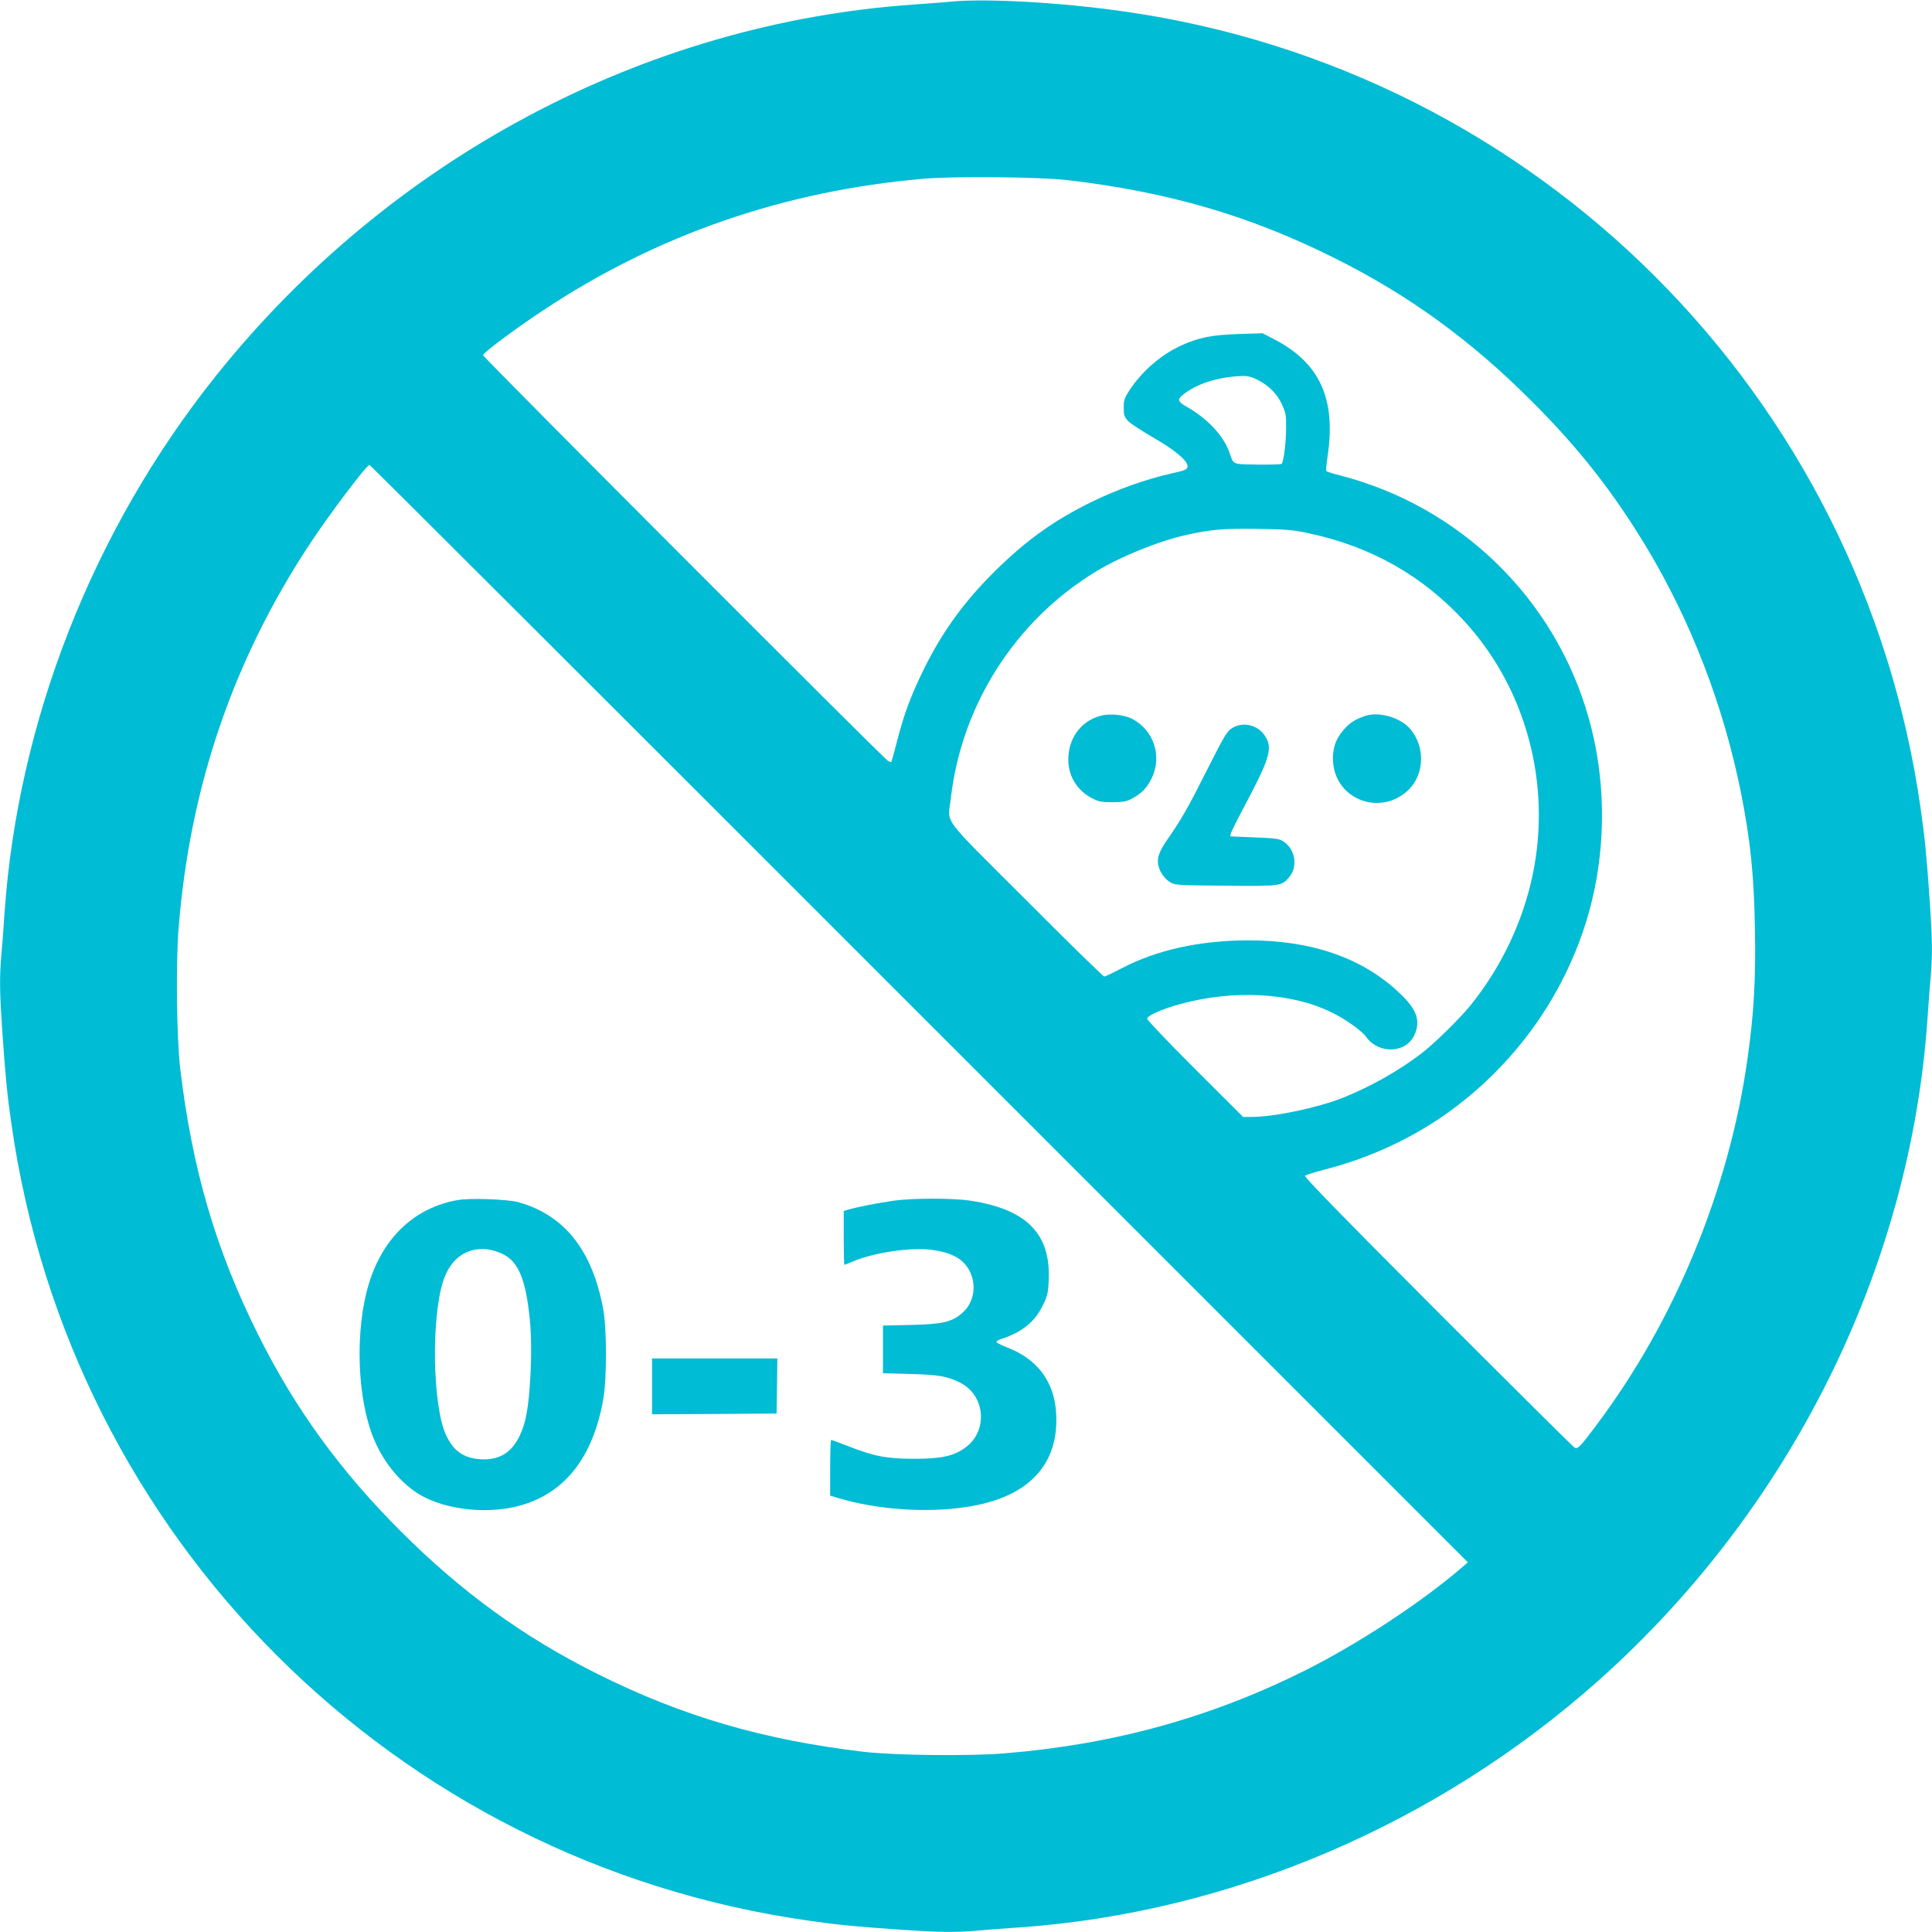 <?xml version="1.0" standalone="no"?>
<!DOCTYPE svg PUBLIC "-//W3C//DTD SVG 20010904//EN"
 "http://www.w3.org/TR/2001/REC-SVG-20010904/DTD/svg10.dtd">
<svg version="1.0" xmlns="http://www.w3.org/2000/svg"
 width="1280pt" height="1280pt" viewBox="0 0 1280 1280"
 preserveAspectRatio="xMidYMid meet">
<g transform="translate(0,1280) scale(0.1,-0.1)"
fill="#00bcd4" stroke="none">
<path d="M6310 12790 c-47 -5 -161 -13 -255 -20 -1788 -123 -3476 -1022 -4626
-2462 -813 -1018 -1311 -2285 -1399 -3558 -6 -91 -15 -215 -21 -276 -13 -151
-11 -253 6 -504 21 -301 32 -419 61 -618 390 -2739 2537 -4886 5276 -5276 199
-29 317 -40 618 -61 251 -17 353 -19 504 -6 61 6 185 15 276 21 1399 97 2771
682 3845 1640 1270 1134 2061 2726 2175 4380 6 91 15 215 21 276 13 151 11
253 -6 504 -21 301 -32 419 -61 618 -390 2739 -2537 4886 -5276 5276 -412 59
-901 87 -1138 66z m770 -1184 c668 -80 1199 -235 1760 -515 492 -245 903 -544
1305 -946 317 -316 543 -605 766 -975 294 -490 508 -1047 623 -1620 63 -315
87 -549 93 -910 6 -329 -7 -552 -48 -845 -120 -868 -482 -1747 -1007 -2443
-104 -139 -119 -154 -140 -143 -9 5 -417 410 -907 900 -617 618 -886 894 -879
901 6 6 62 24 125 40 312 79 609 219 858 405 398 297 693 699 855 1163 157
451 172 964 41 1427 -223 790 -852 1402 -1650 1606 -44 11 -83 24 -87 27 -4 4
0 50 8 102 56 377 -52 615 -352 771 l-79 41 -160 -5 c-176 -6 -263 -23 -377
-75 -134 -61 -259 -168 -344 -296 -34 -52 -39 -67 -39 -117 0 -50 4 -62 30
-89 16 -17 90 -65 164 -108 147 -84 234 -158 229 -194 -3 -19 -17 -25 -107
-45 -164 -36 -363 -107 -526 -187 -245 -120 -424 -247 -624 -441 -214 -208
-366 -415 -491 -670 -85 -173 -131 -297 -176 -473 -19 -75 -37 -138 -39 -140
-2 -2 -12 1 -22 7 -28 15 -2683 2675 -2683 2688 0 15 214 175 400 298 755 500
1590 789 2510 870 209 19 782 13 970 -9z m1251 -1322 c75 -38 132 -95 163
-165 24 -51 28 -73 27 -152 0 -95 -16 -226 -30 -240 -4 -4 -76 -6 -161 -5
-169 3 -156 -3 -185 81 -39 111 -148 227 -286 304 -54 31 -60 46 -26 74 90 76
239 123 400 128 33 1 63 -7 98 -25z m-2241 -4200 l3635 -3635 -35 -30 c-264
-229 -687 -507 -1039 -684 -627 -314 -1272 -492 -1991 -551 -239 -20 -731 -14
-940 10 -664 79 -1199 235 -1760 515 -492 245 -903 544 -1305 946 -402 402
-701 813 -946 1305 -280 561 -436 1096 -515 1760 -24 209 -30 701 -10 940 76
935 364 1773 871 2540 132 199 374 520 393 520 4 0 1643 -1636 3642 -3636z
m2585 3182 c411 -88 751 -281 1028 -583 407 -444 577 -1074 452 -1676 -65
-313 -208 -614 -412 -867 -72 -89 -243 -257 -328 -321 -151 -116 -349 -226
-528 -296 -170 -65 -448 -123 -594 -123 l-57 0 -318 317 c-175 175 -318 325
-318 334 0 20 104 66 220 97 350 96 732 76 995 -52 99 -47 204 -122 238 -168
84 -114 263 -106 318 15 43 95 16 170 -101 280 -246 232 -580 347 -1000 347
-321 -1 -605 -63 -838 -185 -58 -30 -110 -55 -116 -55 -6 0 -240 228 -519 508
-577 577 -517 496 -497 677 71 614 426 1171 955 1495 165 101 417 204 605 246
162 36 241 43 470 40 196 -3 241 -7 345 -30z"/>
<path d="M3031 4849 c-282 -50 -489 -244 -584 -544 -98 -312 -83 -773 33
-1046 65 -153 178 -288 302 -362 176 -104 468 -133 684 -66 285 88 463 322
530 694 25 138 25 470 0 604 -72 388 -257 621 -561 706 -72 20 -323 29 -404
14z m297 -356 c106 -50 155 -166 182 -433 21 -209 3 -561 -36 -690 -51 -172
-143 -247 -289 -238 -115 8 -181 54 -231 163 -87 190 -98 764 -19 1014 48 152
155 229 295 214 25 -3 69 -16 98 -30z"/>
<path d="M5920 4845 c-103 -15 -233 -40 -292 -57 l-38 -11 0 -179 c0 -98 2
-178 4 -178 2 0 25 9 51 20 141 61 382 97 523 80 139 -18 215 -60 257 -143 47
-95 27 -208 -48 -274 -70 -62 -130 -76 -339 -81 l-188 -4 0 -158 0 -158 183
-5 c187 -5 244 -15 329 -58 166 -84 185 -318 36 -428 -78 -58 -161 -76 -343
-76 -183 1 -263 16 -439 85 -56 22 -105 40 -109 40 -4 0 -7 -83 -7 -185 l0
-184 53 -16 c258 -77 586 -100 852 -59 408 62 614 280 592 624 -13 206 -123
354 -320 431 -39 15 -73 32 -75 37 -2 6 14 16 35 22 132 43 218 112 269 216
34 68 38 84 42 177 13 303 -148 466 -518 522 -117 18 -380 18 -510 0z"/>
<path d="M4320 3615 l0 -185 413 2 412 3 3 183 2 182 -415 0 -415 0 0 -185z"/>
<path d="M7288 8057 c-130 -37 -212 -152 -210 -294 1 -107 59 -200 156 -251
44 -23 63 -27 136 -27 68 0 93 5 126 22 67 36 101 70 133 135 74 147 14 326
-134 398 -54 26 -147 34 -207 17z"/>
<path d="M9045 8057 c-67 -23 -101 -44 -143 -92 -54 -62 -76 -128 -70 -214 18
-251 316 -361 500 -184 107 104 111 289 9 406 -66 74 -205 114 -296 84z"/>
<path d="M8166 7978 c-36 -21 -51 -46 -166 -273 -129 -257 -173 -334 -266
-467 -67 -96 -77 -144 -45 -212 14 -27 37 -54 59 -68 36 -23 43 -23 371 -26
365 -3 371 -3 420 54 60 68 45 181 -30 235 -31 22 -47 25 -194 31 -88 3 -161
7 -162 7 -9 3 7 39 86 189 167 313 190 385 152 459 -43 85 -146 117 -225 71z"/>
</g>
</svg>
